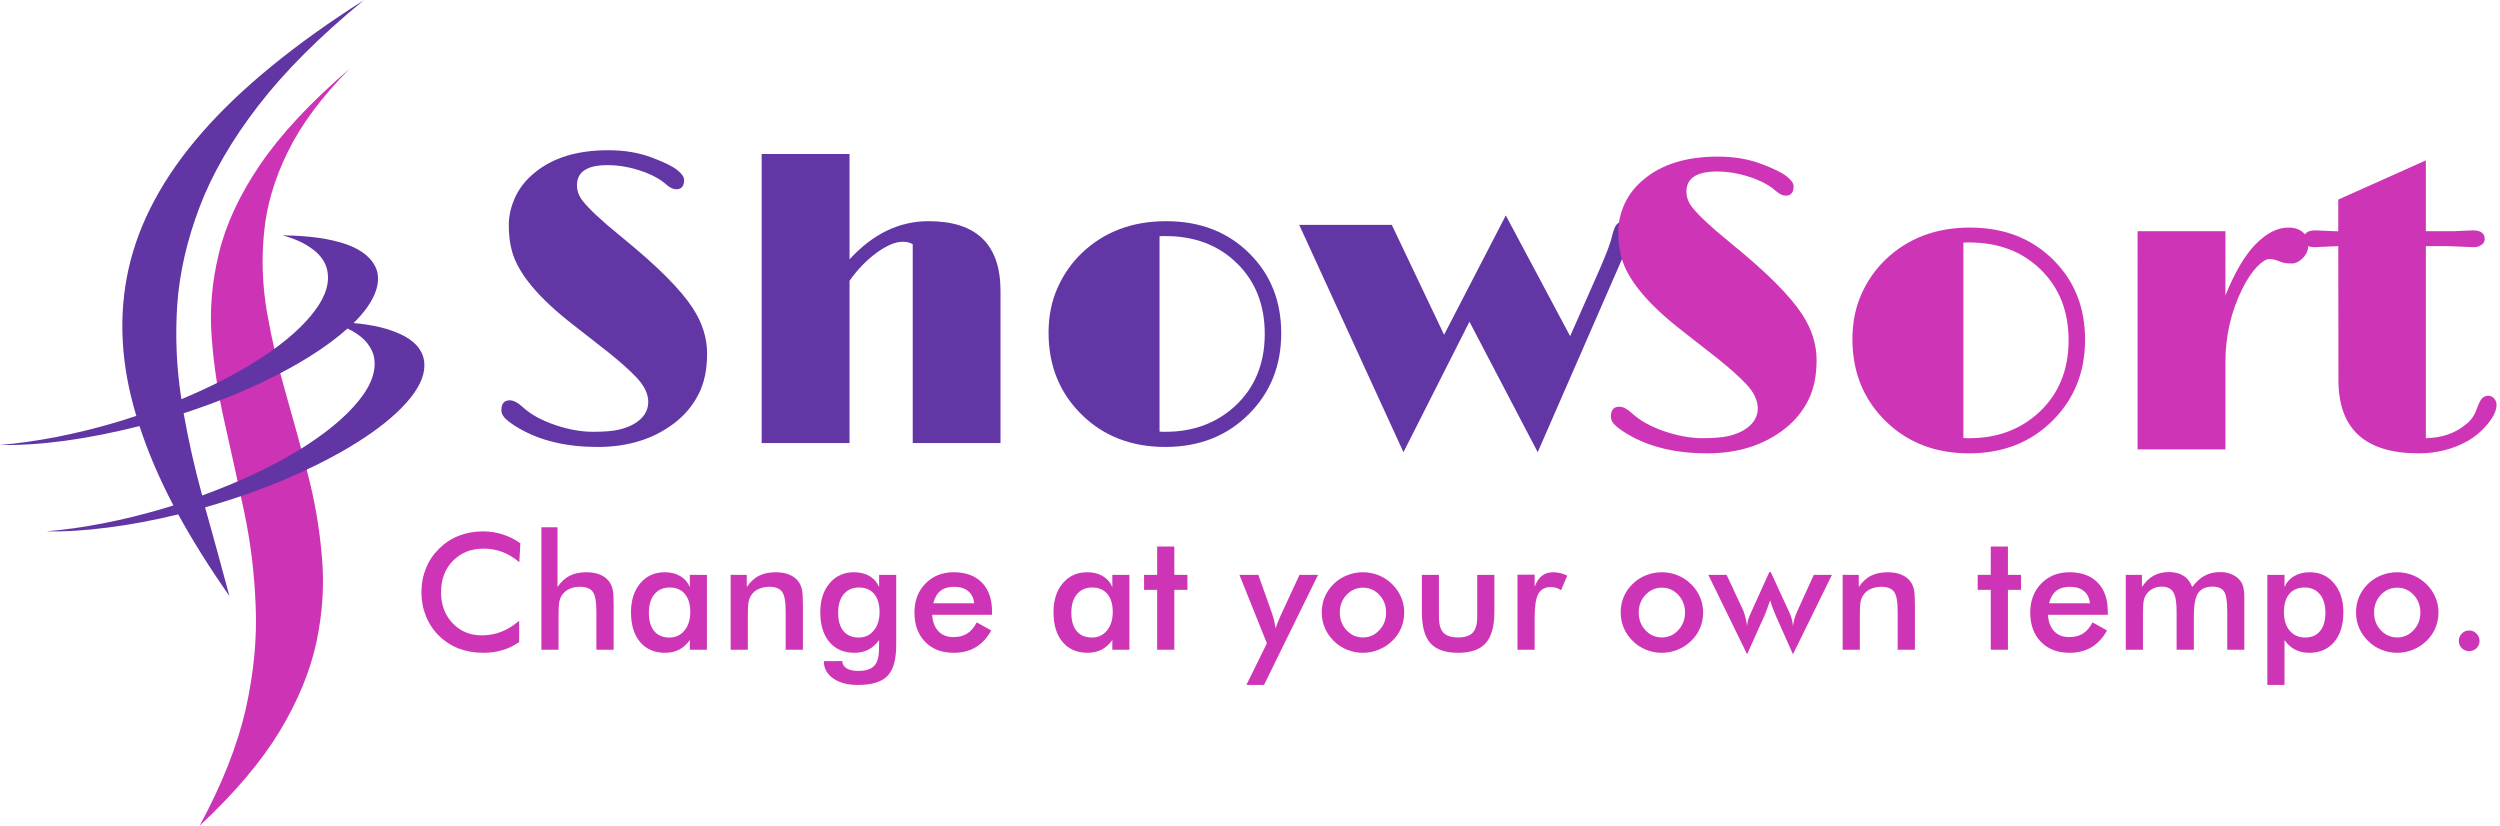 <?xml version="1.0" encoding="UTF-8" standalone="no"?>
<svg
   xmlns:dc="http://purl.org/dc/elements/1.1/"
   xmlns:cc="http://creativecommons.org/ns#"
   xmlns:rdf="http://www.w3.org/1999/02/22-rdf-syntax-ns#"
   xmlns:svg="http://www.w3.org/2000/svg"
   xmlns="http://www.w3.org/2000/svg"
   viewBox="0 0 597.333 197.333"
   height="197.333"
   width="597.333"
   xml:space="preserve"
   id="svg2"
   version="1.1"><defs
     id="defs6" /><g
     transform="matrix(1.333,0,0,-1.333,0,197.333)"
     id="g10"><g
       transform="scale(0.1)"
       id="g12"><path
         id="path14"
         style="fill:#cc33b5;fill-opacity:1;fill-rule:evenodd;stroke:none"
         d="M 357.852,0.309 C 420.199,58.441 468.012,114.84 501.25,169.488 c 32.891,54.692 54.879,108.051 65.941,160 11.09,52.391 14.329,103.481 9.758,153.172 -4.179,50.07 -12.609,99.41 -25.23,147.961 -12.617,48.949 -25.821,97.309 -39.571,145.117 -13.75,47.782 -24.847,95.391 -33.238,142.782 -8.441,47.808 -10.359,95.58 -5.75,143.39 4.219,48.17 18.32,96.72 42.43,145.67 23.711,48.94 60.82,98.83 111.25,149.69 -69.93,-60.04 -123.481,-117.39 -160.59,-172.04 -37.109,-54.68 -61.762,-107.81 -73.98,-159.45 -12.622,-51.6 -16.801,-102.46 -12.622,-152.542 3.872,-50.508 11.68,-101.359 23.512,-152.578 11.488,-50.859 22.93,-103.238 34.418,-157.14 11.481,-53.872 18.363,-110.122 20.66,-168.598 C 460.941,336.41 454.961,274.488 440.43,209.059 425.512,144.102 398.012,74.531 357.852,0.309" /><path
         id="path16"
         style="fill:#6135a3;fill-opacity:1;fill-rule:evenodd;stroke:none"
         d="m 329.18,739.57 c 64.261,21.051 121.601,44.77 172.07,71.168 50.469,26.332 91.02,53.321 121.602,80.821 24.449,-11.481 39.918,-26.911 46.41,-46.399 6.91,-25.281 -1.883,-52.969 -26.332,-83.172 -24.532,-30.269 -60.821,-60.039 -108.981,-89.488 -48.558,-29.449 -105.75,-56.211 -171.527,-80.27 -13.32,48.551 -24.453,97.649 -33.242,147.34 m 429.57,100.942 c -5.352,17.218 -18.91,30.777 -40.738,40.738 -21.762,10.309 -49.852,17.031 -84.262,20.078 17.191,16.793 29.41,33.242 36.68,49.332 7.269,16.059 9.019,30.942 5.16,44.731 -6.84,20.629 -25.039,36.329 -54.5,47.029 -29.801,10.31 -68.039,15.67 -114.68,16.06 21.399,-5.75 38.789,-13.6 52.18,-23.56 13.75,-9.53 22.781,-21.17 27,-34.92 6.48,-23.359 -0.43,-48.59 -20.668,-75.738 -20.274,-27.5 -51.051,-55.043 -92.344,-82.582 -41.328,-27.539 -90.43,-53.129 -147.418,-76.84 -8.789,55.781 -11.25,112.39 -7.43,169.73 4.18,57.34 17.579,115.7 40.122,174.92 22.539,59.3 57.539,119.69 104.957,181.25 C 510.23,1352.3 573.359,1415.39 652.07,1480 528.199,1401.25 431.68,1322.27 362.422,1243.16 293.238,1163.98 249.301,1082.58 230.551,998.828 211.801,915.078 216.41,827.191 244.34,735 233.199,731.211 221.91,727.578 210.469,724.102 173.012,713.012 136.641,704.059 101.48,697.148 65.941,690.27 32.109,685.512 0,682.809 c 35.16,-0.778 73.981,1.761 116.41,7.461 42.07,5.75 86.602,14.531 133.668,26.371 14.844,-45.903 35.152,-93.282 60.742,-142.231 -5.308,-1.519 -10.898,-3.281 -16.64,-5.148 C 256.762,558.16 220.23,549.18 184.648,542.301 149.488,535.43 115.66,530.66 83.16,527.969 c 33.641,-0.778 70.512,1.519 110.668,6.871 39.801,5 81.641,12.82 125.582,23.558 26.059,-47.457 56.61,-96.207 91.762,-146.25 -14.102,52.731 -28.672,105.661 -43.551,158.832 4.57,1.168 9.141,2.5 13.789,4.02 58.078,17.23 111.399,37.109 160,59.648 48.16,22.192 89.449,45.274 123.86,69.411 34.769,24.461 60.39,48.32 76.839,71.679 16.442,23.282 22.032,44.883 16.641,64.774" /><path
         id="path18"
         style="fill:#6236a5;fill-opacity:1;fill-rule:nonzero;stroke:none"
         d="m 930.27,712.66 c -8.551,4.879 -15.93,10 -22.18,15.309 -6.25,5.39 -9.379,11.133 -9.379,17.191 0,11.75 5,17.649 15,17.649 6.641,0 13.988,-3.707 22.027,-11.09 8.012,-7.309 17.032,-13.707 27.032,-19.219 10.082,-5.43 20.98,-10.121 32.66,-14.059 24.14,-8.05 46.48,-12.031 67.03,-12.031 20.51,0 36.29,1.289 47.34,3.899 11.14,2.703 20.51,6.41 28.13,11.101 16.02,10 24.06,22.809 24.06,38.43 0,14.379 -6.95,28.91 -20.78,43.601 -11.8,12.5 -28.4,27.379 -49.84,44.68 l -62.66,49.07 c -62.73,48.321 -99.69,92.5 -110.94,132.499 -3.86,13.94 -5.782,29.45 -5.782,46.56 0,17.07 3.793,33.91 11.41,50.47 7.692,16.64 19.141,31.17 34.372,43.59 32.39,27.19 76.57,40.78 132.5,40.78 28.52,0 54.14,-4.21 76.88,-12.65 22.69,-8.44 38.2,-16.02 46.56,-22.66 8.32,-6.56 12.5,-12.5 12.5,-17.81 0,-11.25 -4.65,-16.88 -13.91,-16.88 -5.42,0 -11.21,2.66 -17.34,7.97 -6.05,5.39 -12.81,10.08 -20.31,14.06 -7.42,4.07 -15.9,7.7 -25.47,10.94 -20.43,6.88 -40.55,10.32 -60.31,10.32 -36.49,0 -54.69,-12 -54.69,-35.94 0,-10 3.32,-19.3 10,-27.82 11.64,-14.92 34.53,-36.21 68.59,-63.9 34.07,-27.74 61.41,-51.99 82.03,-72.81 20.63,-20.75 36.29,-39.379 47.04,-55.941 17.07,-26.168 25.62,-53.36 25.62,-81.559 0,-28.129 -4.96,-52.031 -14.84,-71.719 -9.81,-19.691 -23.6,-36.64 -41.41,-50.781 -37.62,-29.808 -84.3,-44.691 -140,-44.691 -55.62,0 -102.62,11.133 -140.94,33.441 z m 734.18,371.25 c 85.94,0 128.91,-41.72 128.91,-125.16 v -272.5 h -157.34 v 356.25 c -4.5,3.01 -10.32,4.53 -17.5,4.53 -7.19,0 -14.69,-1.72 -22.5,-5.15 -7.82,-3.44 -16.02,-8.25 -24.54,-14.38 -18.36,-13.44 -34.6,-30.27 -48.75,-50.469 V 686.25 h -157.5 v 518.13 h 157.5 v -188.91 c 41.76,45.62 88.99,68.44 141.72,68.44 z" /><path
         id="path20"
         style="fill:#6236a5;fill-opacity:1;fill-rule:nonzero;stroke:none"
         d="m 1879.49,884.059 c 0,29.261 5.31,55.941 15.94,80 10.62,24.062 25.19,45.001 43.75,62.821 40,38 90.31,57.03 150.94,57.03 61.64,0 111.91,-19.77 150.78,-59.22 37.07,-37.42 55.62,-84.651 55.62,-141.721 0,-57.418 -19.02,-105.391 -57.03,-143.91 -39.37,-39.918 -89.69,-59.84 -150.94,-59.84 -59.8,0 -109.33,18.941 -148.59,56.871 -40.31,39.07 -60.47,88.359 -60.47,147.969 z m 198.91,-177.34 c 1.87,-0.239 3.79,-0.309 5.78,-0.309 h 5.16 c 49.25,0 90.62,15.231 124.06,45.781 35.7,32.887 53.59,76.129 53.59,129.688 0,52.18 -16.79,94.531 -50.31,127.031 -32.93,32.18 -75.55,48.28 -127.81,48.28 h -5.47 c -1.68,0 -3.36,-0.12 -5,-0.31 z" /><path
         id="path22"
         style="fill:#6236a5;fill-opacity:1;fill-rule:nonzero;stroke:none"
         d="m 2328.75,1077.34 h 165.94 l 93.75,-197.031 110.62,213.911 115.32,-216.411 52.34,118.601 c 12.69,29.06 20.31,49.25 22.81,60.62 2.58,11.33 5.63,18.63 9.06,21.88 3.44,3.32 7.43,5 12.03,5 4.69,0 8.44,-1.72 11.26,-5.16 2.81,-3.36 4.21,-6.33 4.21,-8.91 0,-2.61 -0.23,-5.07 -0.62,-7.34 -0.31,-2.3 -1.37,-5.94 -3.13,-10.94 -1.68,-5 -4.45,-11.79 -8.28,-20.31 L 2756.25,669.84 2633.91,903.75 2515.62,669.84 Z" /><path
         id="path24"
         style="fill:#ce35b6;fill-opacity:1;fill-rule:nonzero;stroke:none"
         d="m 930.859,472.621 c -9.488,8.117 -19.531,14.219 -30.16,18.277 -10.621,4.063 -21.828,6.09 -33.59,6.09 -22.621,0 -41.058,-7.297 -55.308,-21.867 -14.18,-14.5 -21.25,-33.281 -21.25,-56.41 0,-22.422 6.91,-40.902 20.777,-55.473 13.832,-14.488 31.293,-21.718 52.344,-21.718 12.187,0 23.789,2.109 34.848,6.41 11.128,4.371 21.789,10.98 32.031,19.84 v -38.122 c -9.071,-6.558 -18.992,-11.41 -29.692,-14.527 -10.629,-3.211 -22.148,-4.851 -34.531,-4.851 -15.859,0 -30.547,2.582 -44.058,7.66 -13.442,5.191 -25.282,12.851 -35.469,22.968 -10.121,9.883 -17.891,21.563 -23.281,35 -5.43,13.512 -8.129,27.891 -8.129,43.122 0,15.199 2.699,29.46 8.129,42.82 5.39,13.32 13.281,25.039 23.589,35.148 10.313,10.203 22.11,17.891 35.469,23.133 13.32,5.188 27.692,7.809 43.121,7.809 12.192,0 23.789,-1.801 34.852,-5.309 11.008,-3.441 21.75,-8.75 32.179,-15.941 z M 970.391,315.738 V 535.27 h 28.91 V 428.09 c 6.129,9.14 13.319,15.859 21.559,20.148 8.32,4.262 18.44,6.41 30.31,6.41 10,0 18.52,-1.636 25.63,-4.847 7.07,-3.121 12.58,-7.77 16.56,-13.903 2.26,-3.75 3.94,-8.089 5,-12.968 1.02,-4.918 1.56,-13.52 1.56,-25.782 v -81.41 h -30.94 v 68.91 c 0,17.692 -2.18,29.411 -6.56,35.153 -4.3,5.82 -11.87,8.75 -22.81,8.75 -7.19,0 -13.59,-1.321 -19.22,-3.903 -5.62,-2.617 -10,-6.367 -13.12,-11.25 -2.31,-3.128 -3.91,-7.269 -4.85,-12.347 -0.86,-5 -1.25,-13.039 -1.25,-24.063 v -61.25 z" /><path
         id="path26"
         style="fill:#ce35b6;fill-opacity:1;fill-rule:nonzero;stroke:none"
         d="m 1267.11,315.738 h -30.63 v 17.352 c -5.54,-7.738 -11.95,-13.442 -19.21,-17.192 -7.31,-3.75 -15.71,-5.628 -25.16,-5.628 -18.99,0 -33.91,6.449 -44.84,19.378 -10.86,13.012 -16.25,30.782 -16.25,53.282 0,21.449 5.5,38.75 16.56,51.871 11.13,13.211 25.7,19.847 43.75,19.847 10.94,0 20.23,-2.308 27.97,-6.878 7.81,-4.61 13.51,-11.168 17.18,-19.68 v 21.871 h 30.63 z m -29.84,67.5 c 0,13.953 -3.25,24.774 -9.69,32.5 -6.49,7.703 -15.55,11.563 -27.19,11.563 -11.56,0 -20.7,-4.02 -27.34,-12.031 -6.68,-7.93 -10,-18.981 -10,-33.122 0,-14.296 3.16,-25.269 9.53,-32.968 6.44,-7.731 15.54,-11.559 27.34,-11.559 11.02,0 20,4.141 26.88,12.5 6.95,8.43 10.47,19.449 10.47,33.117 z" /><path
         id="path28"
         style="fill:#ce35b6;fill-opacity:1;fill-rule:nonzero;stroke:none"
         d="m 1309.65,315.738 v 134.223 h 28.9 V 428.09 c 6.14,9.14 13.33,15.859 21.57,20.148 8.32,4.262 18.43,6.41 30.31,6.41 10,0 18.52,-1.636 25.62,-4.847 7.07,-3.121 12.58,-7.77 16.57,-13.903 2.26,-3.75 3.94,-8.089 5,-12.968 1.01,-4.918 1.56,-13.52 1.56,-25.782 v -81.41 h -30.94 v 68.91 c 0,17.692 -2.19,29.411 -6.56,35.153 -4.3,5.82 -11.88,8.75 -22.81,8.75 -7.19,0 -13.6,-1.321 -19.22,-3.903 -5.63,-2.617 -10,-6.367 -13.13,-11.25 -2.3,-3.128 -3.9,-7.269 -4.84,-12.347 -0.86,-5 -1.25,-13.039 -1.25,-24.063 v -61.25 z" /><path
         id="path30"
         style="fill:#ce35b6;fill-opacity:1;fill-rule:nonzero;stroke:none"
         d="m 1576.56,383.238 c 0,13.953 -3.24,24.774 -9.68,32.5 -6.49,7.703 -15.55,11.563 -27.19,11.563 -11.57,0 -20.71,-4.02 -27.35,-12.031 -6.68,-7.93 -10,-18.981 -10,-33.122 0,-14.296 3.17,-25.269 9.54,-32.968 6.44,-7.731 15.54,-11.559 27.34,-11.559 11.01,0 20,4.141 26.87,12.5 6.96,8.43 10.47,19.449 10.47,33.117 z m 29.85,-59.218 c 0,-26.129 -5.28,-44.571 -15.79,-55.309 -10.42,-10.699 -28.04,-16.09 -52.81,-16.09 -18.55,0 -33.36,3.899 -44.37,11.719 -11.06,7.73 -16.68,18.039 -16.88,30.93 l 32.97,0.16 c 0.51,-5.7 3.2,-10.078 8.13,-13.129 4.88,-3 11.75,-4.531 20.62,-4.531 13.13,0 22.54,2.929 28.28,8.75 5.82,5.75 8.79,15.32 8.91,28.75 l 0.31,17.82 c -5.55,-7.738 -11.95,-13.442 -19.22,-17.192 -7.3,-3.75 -15.7,-5.628 -25.15,-5.628 -18.99,0 -33.91,6.449 -44.85,19.378 -10.86,13.012 -16.25,30.782 -16.25,53.282 0,21.449 5.51,38.75 16.57,51.871 11.13,13.211 25.7,19.847 43.74,19.847 10.94,0 20.24,-2.308 27.97,-6.878 7.82,-4.61 13.52,-11.168 17.19,-19.68 v 21.871 h 30.63 z" /><path
         id="path32"
         style="fill:#ce35b6;fill-opacity:1;fill-rule:nonzero;stroke:none"
         d="m 1778.16,378.398 h -107.34 c 0.82,-12.617 4.57,-22.457 11.25,-29.527 6.64,-6.992 15.55,-10.473 26.72,-10.473 9.88,0 18.12,2.071 24.69,6.25 6.64,4.141 12.42,10.864 17.34,20.153 l 25.94,-14.531 c -7.5,-13.43 -16.84,-23.508 -27.97,-30.149 -11.17,-6.57 -24.22,-9.851 -39.22,-9.851 -21.56,0 -38.71,6.57 -51.41,19.691 -12.73,13.129 -19.06,30.629 -19.06,52.5 0,21.019 6.56,38.32 19.69,51.879 13.12,13.512 30.04,20.308 50.78,20.308 21.56,0 38.36,-6.207 50.47,-18.597 12.07,-12.301 18.12,-29.602 18.12,-51.871 z m -31.87,20.622 c -1.17,9.57 -4.81,16.878 -10.94,21.878 -6.17,5.082 -14.61,7.653 -25.31,7.653 -10.12,0 -18.24,-2.461 -24.38,-7.34 -6.05,-4.922 -10.31,-12.301 -12.81,-22.191 z" /><path
         id="path34"
         style="fill:#ce35b6;fill-opacity:1;fill-rule:nonzero;stroke:none"
         d="m 2024.41,315.738 h -30.62 v 17.352 c -5.55,-7.738 -11.95,-13.442 -19.22,-17.192 -7.3,-3.75 -15.7,-5.628 -25.16,-5.628 -18.98,0 -33.9,6.449 -44.84,19.378 -10.86,13.012 -16.25,30.782 -16.25,53.282 0,21.449 5.51,38.75 16.56,51.871 11.14,13.211 25.71,19.847 43.75,19.847 10.94,0 20.24,-2.308 27.97,-6.878 7.81,-4.61 13.52,-11.168 17.19,-19.68 v 21.871 h 30.62 z m -29.84,67.5 c 0,13.953 -3.24,24.774 -9.69,32.5 -6.48,7.703 -15.54,11.563 -27.18,11.563 -11.57,0 -20.71,-4.02 -27.35,-12.031 -6.68,-7.93 -10,-18.981 -10,-33.122 0,-14.296 3.17,-25.269 9.53,-32.968 6.45,-7.731 15.55,-11.559 27.35,-11.559 11.01,0 20,4.141 26.87,12.5 6.95,8.43 10.47,19.449 10.47,33.117 z" /><path
         id="path36"
         style="fill:#ce35b6;fill-opacity:1;fill-rule:nonzero;stroke:none"
         d="M 2074.14,315.738 V 423.09 h -23.44 v 26.871 h 23.44 v 50.777 h 30.78 v -50.777 h 23.44 V 423.09 h -23.44 V 315.738 Z" /><path
         id="path38"
         style="fill:#ce35b6;fill-opacity:1;fill-rule:nonzero;stroke:none"
         d="m 2265.66,252.621 h -31.56 l 36.72,74.68 -49.22,122.66 h 33.91 l 24.69,-69.531 c 1.44,-4.301 2.69,-8.59 3.75,-12.969 1.01,-4.371 1.91,-8.832 2.65,-13.281 1.25,4.691 4.14,12.191 8.75,22.5 l 0.78,1.718 33.13,71.563 h 33.28 z" /><path
         id="path40"
         style="fill:#ce35b6;fill-opacity:1;fill-rule:nonzero;stroke:none"
         d="m 2484.49,382.461 c 0,12.379 -4.02,22.891 -12.03,31.559 -8.05,8.64 -17.81,12.968 -29.37,12.968 -11.57,0 -21.41,-4.328 -29.54,-12.968 -8.04,-8.668 -12.03,-19.18 -12.03,-31.559 0,-12.5 3.99,-23.082 12.03,-31.723 8.13,-8.668 17.97,-12.968 29.54,-12.968 11.44,0 21.17,4.3 29.21,12.968 8.13,8.641 12.19,19.223 12.19,31.723 z m -115.31,0.309 c 0,9.769 1.8,19.07 5.47,27.82 3.75,8.75 9.1,16.48 16.09,23.281 6.88,6.641 14.77,11.75 23.75,15.309 9.06,3.629 18.48,5.468 28.28,5.468 10.08,0 19.57,-1.839 28.44,-5.468 8.95,-3.559 16.95,-8.828 24.06,-15.782 7.07,-6.878 12.43,-14.687 16.1,-23.437 3.75,-8.672 5.62,-17.731 5.62,-27.191 0,-9.918 -1.83,-19.219 -5.47,-27.969 -3.67,-8.672 -8.98,-16.36 -15.93,-23.121 -7.43,-7.11 -15.59,-12.418 -24.54,-15.942 -8.98,-3.629 -18.39,-5.468 -28.28,-5.468 -9.8,0 -19.18,1.839 -28.12,5.468 -8.99,3.524 -16.95,8.793 -23.91,15.782 -7.11,6.96 -12.46,14.769 -16.09,23.441 -3.67,8.629 -5.47,17.891 -5.47,27.809 z" /><path
         id="path42"
         style="fill:#ce35b6;fill-opacity:1;fill-rule:nonzero;stroke:none"
         d="M 2579.22,449.961 V 374.34 c 0,-13.051 2.69,-22.43 8.12,-28.129 5.39,-5.621 14.14,-8.441 26.25,-8.441 12.07,0 20.79,2.82 26.1,8.441 5.39,5.699 8.12,15.078 8.12,28.129 v 75.621 h 30.78 v -66.41 c 0,-25.621 -5.15,-44.289 -15.47,-55.93 -10.31,-11.57 -26.79,-17.351 -49.37,-17.351 -22.93,0 -39.53,5.71 -49.84,17.191 -10.24,11.559 -15.32,30.238 -15.32,56.09 v 66.41 z" /><path
         id="path44"
         style="fill:#ce35b6;fill-opacity:1;fill-rule:nonzero;stroke:none"
         d="m 2750.78,428.551 c 3.2,8.828 7.54,15.398 12.97,19.687 5.51,4.262 12.27,6.41 20.31,6.41 4.26,0 8.48,-0.546 12.66,-1.558 4.26,-1.059 8.44,-2.578 12.5,-4.539 l -11.1,-26.09 c -2.61,1.879 -5.46,3.277 -8.59,4.219 -3.05,0.941 -6.41,1.41 -10.15,1.41 -10.24,0 -17.58,-4.141 -22.04,-12.352 -4.37,-8.117 -6.56,-21.828 -6.56,-41.09 v -58.91 H 2720 V 450.27 h 30.78 z" /><path
         id="path46"
         style="fill:#ce35b6;fill-opacity:1;fill-rule:nonzero;stroke:none"
         d="m 3020.31,382.461 c 0,12.379 -4.02,22.891 -12.03,31.559 -8.05,8.64 -17.81,12.968 -29.37,12.968 -11.57,0 -21.41,-4.328 -29.53,-12.968 -8.05,-8.668 -12.04,-19.18 -12.04,-31.559 0,-12.5 3.99,-23.082 12.04,-31.723 8.12,-8.668 17.96,-12.968 29.53,-12.968 11.44,0 21.17,4.3 29.21,12.968 8.13,8.641 12.19,19.223 12.19,31.723 z M 2905,382.77 c 0,9.769 1.8,19.07 5.47,27.82 3.75,8.75 9.1,16.48 16.09,23.281 6.88,6.641 14.77,11.75 23.75,15.309 9.07,3.629 18.48,5.468 28.28,5.468 10.08,0 19.57,-1.839 28.44,-5.468 8.95,-3.559 16.95,-8.828 24.06,-15.782 7.07,-6.878 12.43,-14.687 16.1,-23.437 3.75,-8.672 5.62,-17.731 5.62,-27.191 0,-9.918 -1.83,-19.219 -5.47,-27.969 -3.67,-8.672 -8.98,-16.36 -15.93,-23.121 -7.43,-7.11 -15.59,-12.418 -24.53,-15.942 -8.99,-3.629 -18.4,-5.468 -28.29,-5.468 -9.8,0 -19.18,1.839 -28.12,5.468 -8.99,3.524 -16.95,8.793 -23.91,15.782 -7.11,6.96 -12.46,14.769 -16.09,23.441 -3.67,8.629 -5.47,17.891 -5.47,27.809 z" /><path
         id="path48"
         style="fill:#ce35b6;fill-opacity:1;fill-rule:nonzero;stroke:none"
         d="m 3213.79,307.621 -31.09,69.84 c -2.31,5.391 -4.22,10.199 -5.79,14.379 -1.48,4.14 -2.81,8.281 -4.06,12.34 -2.11,-6.059 -3.98,-11.328 -5.62,-15.782 -1.57,-4.378 -2.82,-7.66 -3.75,-9.847 l -31.88,-70.93 -69.53,142.34 h 32.81 l 30.16,-64.691 c 1.13,-2.731 2.26,-6.481 3.44,-11.25 1.25,-4.801 2.26,-10.071 3.12,-15.782 0.08,3.442 0.67,6.961 1.72,10.633 1.02,3.629 2.81,8.16 5.31,13.59 l 32.82,72.5 h 2.5 l 33.43,-72.5 c 2.07,-4.609 3.6,-8.832 4.53,-12.66 1.02,-3.86 1.64,-7.731 1.88,-11.563 0.82,5.082 1.87,9.883 3.12,14.383 1.33,4.57 2.89,8.668 4.69,12.34 l 29.53,65 h 32.5 z" /><path
         id="path50"
         style="fill:#ce35b6;fill-opacity:1;fill-rule:nonzero;stroke:none"
         d="m 3302.85,315.738 v 134.223 h 28.91 V 428.09 c 6.13,9.14 13.32,15.859 21.56,20.148 8.32,4.262 18.44,6.41 30.31,6.41 10,0 18.52,-1.636 25.63,-4.847 7.07,-3.121 12.58,-7.77 16.56,-13.903 2.27,-3.75 3.95,-8.089 5,-12.968 1.02,-4.918 1.56,-13.52 1.56,-25.782 v -81.41 h -30.93 v 68.91 c 0,17.692 -2.19,29.411 -6.57,35.153 -4.29,5.82 -11.87,8.75 -22.81,8.75 -7.19,0 -13.59,-1.321 -19.22,-3.903 -5.62,-2.617 -10,-6.367 -13.12,-11.25 -2.31,-3.128 -3.91,-7.269 -4.85,-12.347 -0.86,-5 -1.25,-13.039 -1.25,-24.063 v -61.25 z" /><path
         id="path52"
         style="fill:#ce35b6;fill-opacity:1;fill-rule:nonzero;stroke:none"
         d="M 3568.32,315.738 V 423.09 h -23.44 v 26.871 h 23.44 v 50.777 h 30.78 v -50.777 h 23.44 V 423.09 H 3599.1 V 315.738 Z" /><path
         id="path54"
         style="fill:#ce35b6;fill-opacity:1;fill-rule:nonzero;stroke:none"
         d="m 3778.12,378.398 h -107.34 c 0.82,-12.617 4.57,-22.457 11.25,-29.527 6.64,-6.992 15.55,-10.473 26.72,-10.473 9.88,0 18.13,2.071 24.69,6.25 6.64,4.141 12.42,10.864 17.34,20.153 l 25.94,-14.531 c -7.5,-13.43 -16.84,-23.508 -27.97,-30.149 -11.17,-6.57 -24.22,-9.851 -39.22,-9.851 -21.56,0 -38.71,6.57 -51.41,19.691 -12.73,13.129 -19.06,30.629 -19.06,52.5 0,21.019 6.56,38.32 19.69,51.879 13.13,13.512 30.04,20.308 50.78,20.308 21.56,0 38.36,-6.207 50.47,-18.597 12.07,-12.301 18.12,-29.602 18.12,-51.871 z m -31.87,20.622 c -1.17,9.57 -4.8,16.878 -10.94,21.878 -6.17,5.082 -14.61,7.653 -25.31,7.653 -10.12,0 -18.24,-2.461 -24.38,-7.34 -6.05,-4.922 -10.31,-12.301 -12.81,-22.191 z" /><path
         id="path56"
         style="fill:#ce35b6;fill-opacity:1;fill-rule:nonzero;stroke:none"
         d="m 3841.13,315.738 h -30.78 v 134.223 h 28.91 V 428.09 c 6.13,9.25 13.04,16.012 20.78,20.308 7.81,4.372 17.03,6.563 27.66,6.563 10.39,0 19.06,-2.191 25.93,-6.563 6.96,-4.378 12.23,-11.097 15.78,-20.16 7.07,9.262 14.57,16.024 22.5,20.313 8.01,4.258 17.11,6.41 27.35,6.41 8.83,0 16.56,-1.68 23.12,-5 6.64,-3.242 11.88,-7.93 15.63,-14.063 1.64,-3.046 2.85,-6.558 3.59,-10.628 0.82,-4.059 1.25,-9.84 1.25,-17.34 v -92.192 h -30.62 v 68.91 c 0,18.012 -1.96,29.883 -5.78,35.622 -3.87,5.71 -10.71,8.601 -20.47,8.601 -12.11,0 -20.75,-3.871 -25.94,-11.57 -5.12,-7.731 -7.66,-21.172 -7.66,-40.313 v -61.25 h -30.93 v 68.91 c 0,16.641 -2.04,28.161 -6.1,34.532 -3.98,6.441 -10.9,9.691 -20.78,9.691 -6.05,0 -11.56,-1.371 -16.56,-4.07 -5,-2.731 -8.99,-6.52 -11.88,-11.403 -1.87,-3.128 -3.2,-6.988 -3.9,-11.558 -0.75,-4.5 -1.1,-12.781 -1.1,-24.852 z" /><path
         id="path58"
         style="fill:#ce35b6;fill-opacity:1;fill-rule:nonzero;stroke:none"
         d="m 4093.79,383.238 c 0,-13.859 3.44,-24.957 10.31,-33.277 6.95,-8.242 16.13,-12.34 27.5,-12.34 11.64,0 20.67,3.828 27.03,11.559 6.33,7.699 9.53,18.672 9.53,32.968 0,14.141 -3.36,25.192 -10,33.122 -6.68,8.011 -15.78,12.031 -27.34,12.031 -11.68,0 -20.78,-3.86 -27.34,-11.563 -6.49,-7.726 -9.69,-18.547 -9.69,-32.5 z M 4064.1,252.621 v 197.34 h 30.78 V 428.09 c 3.52,8.43 9.22,14.922 17.03,19.531 7.89,4.68 17.39,7.027 28.44,7.027 17.81,0 32.23,-6.636 43.28,-19.847 11.14,-13.121 16.72,-30.422 16.72,-51.871 0,-22.5 -5.47,-40.27 -16.4,-53.282 -10.94,-12.929 -25.9,-19.378 -44.85,-19.378 -9.37,0 -17.77,1.878 -25.15,5.628 -7.31,3.75 -13.68,9.454 -19.07,17.192 v -80.469 z" /><path
         id="path60"
         style="fill:#ce35b6;fill-opacity:1;fill-rule:nonzero;stroke:none"
         d="m 4338.36,382.461 c 0,12.379 -4.02,22.891 -12.03,31.559 -8.05,8.64 -17.81,12.968 -29.38,12.968 -11.56,0 -21.4,-4.328 -29.53,-12.968 -8.04,-8.668 -12.03,-19.18 -12.03,-31.559 0,-12.5 3.99,-23.082 12.03,-31.723 8.13,-8.668 17.97,-12.968 29.53,-12.968 11.45,0 21.17,4.3 29.22,12.968 8.13,8.641 12.19,19.223 12.19,31.723 z m -115.31,0.309 c 0,9.769 1.79,19.07 5.47,27.82 3.75,8.75 9.1,16.48 16.09,23.281 6.87,6.641 14.77,11.75 23.75,15.309 9.06,3.629 18.48,5.468 28.28,5.468 10.08,0 19.57,-1.839 28.44,-5.468 8.94,-3.559 16.95,-8.828 24.06,-15.782 7.07,-6.878 12.42,-14.687 16.09,-23.437 3.75,-8.672 5.63,-17.731 5.63,-27.191 0,-9.918 -1.84,-19.219 -5.47,-27.969 -3.67,-8.672 -8.98,-16.36 -15.94,-23.121 -7.42,-7.11 -15.58,-12.418 -24.53,-15.942 -8.98,-3.629 -18.4,-5.468 -28.28,-5.468 -9.8,0 -19.18,1.839 -28.12,5.468 -8.99,3.524 -16.96,8.793 -23.91,15.782 -7.11,6.96 -12.46,14.769 -16.09,23.441 -3.68,8.629 -5.47,17.891 -5.47,27.809 z" /><path
         id="path62"
         style="fill:#ce35b6;fill-opacity:1;fill-rule:nonzero;stroke:none"
         d="m 4407.27,331.52 c 0,5.082 1.75,9.46 5.31,13.128 3.63,3.75 8.04,5.622 13.28,5.622 5.19,0 9.57,-1.872 13.12,-5.622 3.64,-3.668 5.47,-8.046 5.47,-13.128 0,-5.11 -1.83,-9.45 -5.47,-12.969 -3.55,-3.512 -7.93,-5.313 -13.12,-5.313 -5.24,0 -9.65,1.801 -13.28,5.313 -3.56,3.519 -5.31,7.859 -5.31,12.969 z" /><path
         id="path64"
         style="fill:#ce35b6;fill-opacity:1;fill-rule:nonzero;stroke:none"
         d="m 2918.98,701.211 c -8.55,4.879 -15.93,10 -22.18,15.309 -6.25,5.39 -9.38,11.14 -9.38,17.191 0,11.758 5,17.66 15,17.66 6.64,0 13.99,-3.711 22.03,-11.101 8.01,-7.301 17.03,-13.711 27.03,-19.219 10.08,-5.43 20.98,-10.11 32.66,-14.063 24.14,-8.039 46.48,-12.027 67.03,-12.027 20.51,0 36.29,1.289 47.35,3.91 11.13,2.688 20.5,6.399 28.12,11.09 16.02,10 24.06,22.809 24.06,38.437 0,14.372 -6.95,28.903 -20.78,43.59 -11.8,12.5 -28.4,27.391 -49.84,44.692 l -62.66,49.058 c -62.73,48.321 -99.69,92.5 -110.94,132.502 -3.86,13.95 -5.78,29.46 -5.78,46.56 0,17.08 3.79,33.91 11.41,50.47 7.69,16.64 19.14,31.18 34.37,43.6 32.39,27.18 76.57,40.78 132.5,40.78 28.52,0 54.14,-4.22 76.88,-12.66 22.69,-8.44 38.2,-16.01 46.56,-22.65 8.32,-6.57 12.5,-12.5 12.5,-17.82 0,-11.25 -4.65,-16.87 -13.9,-16.87 -5.43,0 -11.22,2.65 -17.35,7.97 -6.05,5.39 -12.81,10.08 -20.31,14.06 -7.42,4.06 -15.9,7.7 -25.47,10.94 -20.43,6.87 -40.55,10.31 -60.31,10.31 -36.49,0 -54.69,-11.99 -54.69,-35.94 0,-10 3.32,-19.29 10,-27.81 11.64,-14.92 34.53,-36.21 68.59,-63.91 34.07,-27.73 61.41,-51.989 82.04,-72.809 20.62,-20.742 36.28,-39.371 47.03,-55.941 17.07,-26.168 25.62,-53.36 25.62,-81.559 0,-28.121 -4.96,-52.031 -14.84,-71.723 -9.81,-19.687 -23.6,-36.636 -41.41,-50.777 -37.62,-29.801 -84.3,-44.691 -140,-44.691 -55.62,0 -102.62,11.14 -140.94,33.441 z m 401.37,171.41 c 0,29.258 5.31,55.93 15.94,80 10.62,24.059 25.19,45 43.75,62.809 40,38.01 90.31,57.03 150.94,57.03 61.64,0 111.91,-19.76 150.78,-59.22 37.07,-37.42 55.62,-84.65 55.62,-141.72 0,-57.418 -19.02,-105.391 -57.03,-143.899 -39.37,-39.922 -89.69,-59.851 -150.94,-59.851 -59.8,0 -109.33,18.949 -148.59,56.878 -40.31,39.063 -60.47,88.364 -60.47,147.973 z M 3519.26,695.27 c 1.87,-0.231 3.79,-0.309 5.78,-0.309 h 5.16 c 49.25,0 90.62,15.238 124.06,45.777 35.7,32.891 53.59,76.141 53.59,129.692 0,52.191 -16.8,94.531 -50.31,127.031 -32.93,32.189 -75.55,48.279 -127.81,48.279 h -5.47 c -1.68,0 -3.36,-0.12 -5,-0.31 z" /><path
         id="path66"
         style="fill:#ce35b6;fill-opacity:1;fill-rule:nonzero;stroke:none"
         d="m 3831.48,1065.9 h 157.5 V 950.898 c 16.88,41.762 35,72.422 54.38,92.032 19.45,19.69 38.94,29.53 58.44,29.53 11.01,0 19.76,-2.89 26.25,-8.59 6.44,-5.75 9.68,-12.15 9.68,-19.22 0,-7.11 -1.01,-12.74 -2.96,-16.88 -2,-4.06 -4.54,-7.61 -7.66,-10.62 -6.56,-6.06 -12.81,-9.06 -18.75,-9.06 -9.3,0 -16.09,0.97 -20.47,2.96 -7.62,3.33 -14.34,5 -20.16,5 -5.85,0 -13.28,-4.68 -22.34,-14.06 -8.98,-9.369 -17.62,-22.342 -25.94,-38.9 -20.31,-40.629 -30.47,-84.61 -30.47,-131.879 v -156.41 h -157.5 z" /><path
         id="path68"
         style="fill:#ce35b6;fill-opacity:1;fill-rule:nonzero;stroke:none"
         d="m 4335.12,667.77 c -95.74,0 -143.6,43.75 -143.6,131.25 l -0.31,240.16 -42.19,-1.88 c -13.12,0 -19.68,5 -19.68,15 0,10.08 7.07,15.16 21.25,15.16 l 35.15,-1.56 h 5.47 v 56.72 l 157.03,70.31 V 1065.9 h 49.06 l 34.85,1.56 c 14.37,0 21.56,-5.16 21.56,-15.47 0,-4.61 -2.03,-8.2 -6.09,-10.78 -3.99,-2.62 -8.52,-3.91 -13.6,-3.91 l -45.47,1.88 h -40.31 V 694.961 c 28.52,0.508 52.35,8.668 71.41,24.527 9.06,6.883 15.47,15.672 19.22,26.41 3.83,10.704 7.26,17.582 10.31,20.622 3.01,3.011 6.6,4.531 10.78,4.531 4.14,0 7.7,-1.672 10.63,-5 2.89,-3.242 4.37,-7.141 4.37,-11.711 0,-4.5 -1.25,-9.5 -3.75,-15 -2.42,-5.43 -6.05,-11.219 -10.94,-17.352 -10.93,-13.668 -23.59,-24.488 -37.97,-32.5 C 4396.13,675 4367.07,667.77 4335.12,667.77 Z" /></g></g></svg>